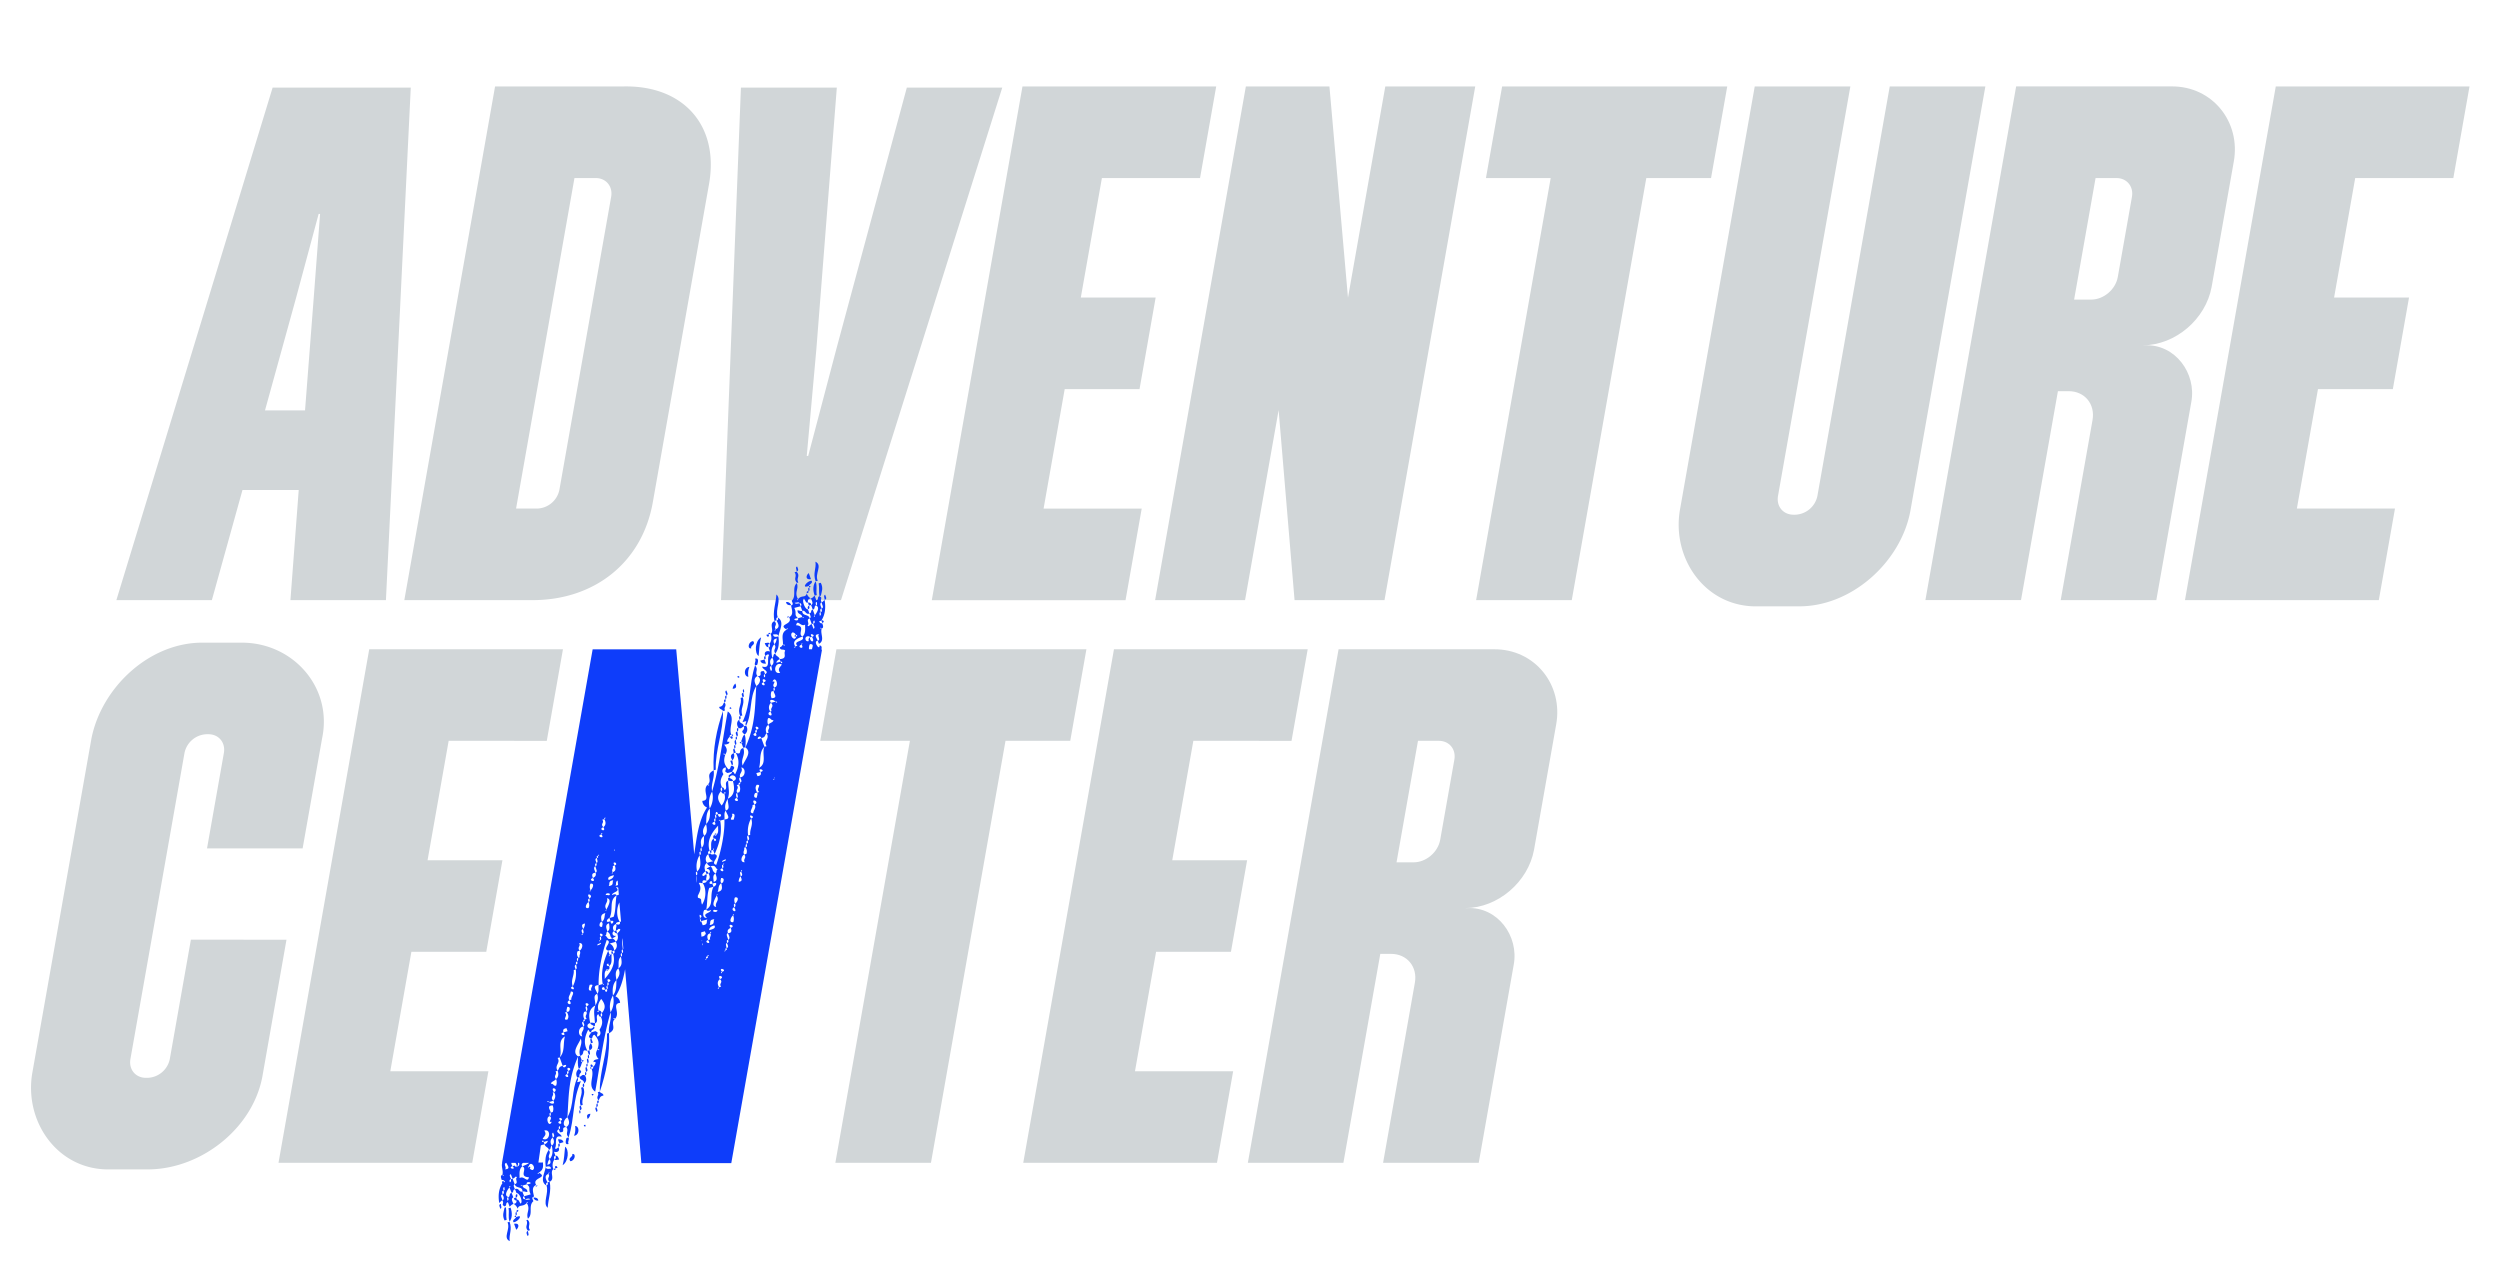 <svg id="Capa_1" data-name="Capa 1" xmlns="http://www.w3.org/2000/svg" viewBox="0 0 1484 750"><defs><style>.cls-1{fill:#d1d6d8;}.cls-2{fill:#0e3dfa;}</style></defs><path class="cls-1" d="M161.83,52h82q-7.37,152.12-14.74,304.24H172.4l4.92-65.36H143.93c-6.21,22.32-12,43-18.17,65.36H69.08Q115.46,204.13,161.83,52Zm13.75,125.42c-6.28,22.75-12,43.45-18.28,66.19h23.77c1.75-22.74,3.35-43.44,5.11-66.19q1.9-25.2,3.82-50.42h-.85Q182.37,152.22,175.58,177.42Z"/><path class="cls-1" d="M369.59,51.33c35.85-1,57.67,23.06,51.22,58.33q-16.63,94.13-33.26,188.26c-6.34,36.41-35.23,58.5-71.82,58.32H240q26.94-152.46,53.87-304.91ZM318.94,301.88a13.88,13.88,0,0,0,13.12-11.14l30.72-173.9c1.09-6.16-3-11.15-9.18-11.15H341q-17.33,98.1-34.66,196.19Z"/><path class="cls-1" d="M499.22,356.24H428Q433.92,204.13,439.81,52h56.93q-6.06,77.55-12.13,155.09-2.87,31.77-5.72,63.56h.85l16.74-63.56Q517.39,129.54,538.29,52h56.65Q547.07,204.12,499.22,356.24Z"/><path class="cls-1" d="M654.09,105.69l-12.52,70.92H686L676.42,231H632q-6.26,35.46-12.53,70.91h58.25l-9.6,54.36h-115Q580,203.78,606.94,51.33h115l-9.6,54.36Z"/><path class="cls-1" d="M875.7,51.33,821.84,356.24H768.45q-4.73-56.39-9.46-112.79-10,56.4-19.93,112.79H685.68q26.93-152.46,53.86-304.91h49.61c.5,5.71.75,8.57,1.26,14.28l9.75,111.11Q811.24,114,822.31,51.33Z"/><path class="cls-1" d="M1015.68,105.69H977.25Q955.13,231,933,356.24H876.23Q898.36,231,920.49,105.69H882.06l9.6-54.36h133.63Q1020.49,78.51,1015.68,105.69Z"/><path class="cls-1" d="M1178.51,51.33,1134.05,303c-5.5,30.62-35.24,57.53-67,56.91h-23c-31.15,1.1-51.68-27.71-46.9-56.91l44.46-251.66h56.76q-21.46,121.52-42.94,243c-1.09,6.18,3,11.19,9.22,11.19h1a13.94,13.94,0,0,0,13.17-11.19l42.93-243Z"/><path class="cls-1" d="M1300.76,238.64q-10.38,58.8-20.77,117.6h-56.76q9.45-53.44,18.89-106.9c1.67-9.47-4.65-17.14-14.13-17.14h-6.41q-10.95,62-21.91,124h-56.75q26.92-152.46,53.86-304.91h92.3c24.26-.15,41.19,21.14,36.87,44.75l-13.14,74.33c-3.51,19-21.3,34.44-40.73,34.61h1C1291.18,204.08,1303.92,221.63,1300.76,238.64Zm-44.44-132.95h-12.39q-6.37,36.08-12.74,72.15h10.13c7.41,0,14.49-6,15.8-13.42l8.4-47.57C1266.61,110.69,1262.49,105.69,1256.32,105.69Z"/><path class="cls-1" d="M1398.05,105.69l-12.53,70.92H1430q-4.8,27.18-9.61,54.36h-44.44q-6.27,35.46-12.53,70.91h58.24l-9.6,54.36H1297L1350.9,51.33h115l-9.6,54.36Z"/><path class="cls-1" d="M170.06,557.81q-7,39.72-14,79.44c-4.92,31.62-35.69,56.2-67,56.89H66c-31.14,1.1-51.66-27.69-46.89-56.89L54.28,438.39c6.06-30.52,34.83-57.57,67-56.9h23c29.94.39,53.31,26.72,46.9,56.9L179.64,503.6H122.89q5-28.29,10-56.59c1.09-6.18-3-11.18-9.21-11.18h-1A13.92,13.92,0,0,0,109.51,447q-16,90.81-32.09,181.62c-1.09,6.17,3,11.18,9.22,11.18h1a13.93,13.93,0,0,0,13.16-11.18l12.51-70.82Z"/><path class="cls-1" d="M266.33,439.75q-6.27,35.44-12.53,70.9h44.45L288.65,565H244.2q-6.25,35.44-12.52,70.9h58.24l-9.6,54.33h-115l53.85-304.81h115l-9.6,54.34Z"/><path class="cls-1" d="M635.3,439.75H596.87L552.62,690.22H495.87l44.25-250.47H486.91l9.6-54.34H644.9Z"/><path class="cls-1" d="M708.37,439.75l-12.52,70.9h44.44L730.69,565H686.25q-6.27,35.44-12.53,70.9H732l-9.6,54.33h-115l53.85-304.81h115l-9.6,54.34Z"/><path class="cls-1" d="M898.55,572.66q-10.38,58.79-20.77,117.56H821l18.87-106.86c1.68-9.47-4.65-17.14-14.12-17.14h-6.41l-21.9,124H740.73l53.85-304.81h92.28c24.26-.15,41.19,21.12,36.87,44.73q-6.57,37.16-13.13,74.31c-3.51,19-21.3,34.43-40.73,34.6h1C889,538.12,901.7,555.65,898.55,572.66ZM854.11,439.75H841.72q-6.36,36.06-12.74,72.13h10.13c7.42,0,14.49-6,15.8-13.42l8.4-47.55C864.4,444.74,860.28,439.75,854.11,439.75Z"/><path class="cls-2" d="M434.74,451.31l-1.25.33,1,2.74C435.63,453.74,434.66,452.33,434.74,451.31Z"/><path class="cls-2" d="M435.51,447.1c-2,.85-2,2.18-.77,4.21A3.65,3.65,0,0,0,435.51,447.1Z"/><path class="cls-2" d="M449.58,401.29c-1.83-2.52,1-3.59-1.38-6.31-3.87,12-2.11,21.93-7.46,33.7,4.49-1.52.63.5,2.14,2.11,3.75-7.34,1.79-16.51,6.07-23.65C447.65,404.81,447.29,402.57,449.58,401.29Z"/><path class="cls-2" d="M432.23,463.32c.95.09,1.59.59,2.85.26,0-1.33-1.81-1.2-2.14-2.11C431.68,461.8,432.43,462.61,432.23,463.32Z"/><path class="cls-2" d="M436.47,442.17c-1.26.33-.4,1.44-.59,2.16C437.13,444,436.27,442.89,436.47,442.17Z"/><path class="cls-2" d="M437.69,434.16c-1.68.44-.71,1.86-.26,3.08C438.57,436.6,437.6,435.19,437.69,434.16Z"/><path class="cls-2" d="M438.28,432c-1.26.33-.82,1.55-.59,2.16C438.52,433.94,438.08,432.72,438.28,432Z"/><path class="cls-2" d="M437.43,437.24c-1.26.33-.51,1.13-.7,1.85C438,438.76,437.23,438,437.43,437.24Z"/><path class="cls-2" d="M436.73,439.09c-1.15.64-.59,2.16-.26,3.08C437.72,441.84,436.75,440.42,436.73,439.09Z"/><path class="cls-2" d="M440.23,441.17l-.33-.91C438.34,441,439.39,441.39,440.23,441.17Z"/><path class="cls-2" d="M435.88,444.33c-1.26.33-.29,1.74-.37,2.77l1.25-.34Z"/><path class="cls-2" d="M441.62,431.12c-.36-2.24-2.75-1.28-2.8-3.94-1.45,1.05-1.74,2.8-.54,4.82C440,432.89,440.06,431.87,441.62,431.12Z"/><path class="cls-2" d="M442,436a3.68,3.68,0,0,0,.85-5.23l-1.26.33C442.31,434.28,438.72,433.22,442,436Z"/><path class="cls-2" d="M442,436c-1.45,1.05-1.32,2.69-2.13,4.24.42-.11,1.47.28.33.91l1,2.75,1.25-.33C442.54,441.23,443,438.77,442,436Z"/><path class="cls-2" d="M424.21,495.51l1.26-.34C424.72,494.37,424,494.89,424.21,495.51Z"/><path class="cls-2" d="M422.07,504.75l-.83.23.55,1.52C422.63,506.28,422.29,505.36,422.07,504.75Z"/><path class="cls-2" d="M418.73,517l.66,1.82,1.26-.33A2.12,2.12,0,0,0,418.73,517Z"/><path class="cls-2" d="M466.63,357.38c.14,1.63,1.61,1.91,3,1.89A2.7,2.7,0,0,0,466.63,357.38Z"/><path class="cls-2" d="M441.25,411.17c-1.67.45-.7,1.86-.37,2.77C442.14,413.61,441.17,412.2,441.25,411.17Z"/><path class="cls-2" d="M473.17,336.28c-1.25.33-.28,1.74-.25,3.07C474.48,338.61,473.51,337.19,473.17,336.28Z"/><path class="cls-2" d="M481.73,344.71c-2.73.05-6.42,5-1.62,3.1C480.61,346.68,482.71,346.13,481.73,344.71Z"/><path class="cls-2" d="M456.16,376.51l1.26-.33C456.56,375.07,455.94,375.9,456.16,376.51Z"/><path class="cls-2" d="M480.11,347.81l.33.92C481.7,348.4,481,347.59,480.11,347.81Z"/><path class="cls-2" d="M472.92,339.35l-1.26.34c1.83,2.52-1,3.59,1.38,6.31l.84-.22C472.46,343.15,475.28,342.07,472.92,339.35Z"/><path class="cls-2" d="M439.41,425c-1.26.33-.4,1.44-.59,2.16C440.07,426.85,439.63,425.63,439.41,425Z"/><path class="cls-2" d="M440.88,413.94l-1.25.33c1,4.08-2.3,6.29-.22,10.75l1.25-.33C439.11,420.42,442.43,418.21,440.88,413.94Z"/><path class="cls-2" d="M456.16,376.51l-1.25.33C455.68,379,457,377.62,456.16,376.51Z"/><path class="cls-2" d="M448.13,391c1,1.41-.59,2.16.07,4l1.26-.33C449.66,393.93,451.06,390.22,448.13,391Z"/><path class="cls-2" d="M453.81,391.49c1.26-.33.4-1.44.59-2.16C453.15,389.66,453.59,390.88,453.81,391.49Z"/><path class="cls-2" d="M467.22,366.58l1.25-.33C467.72,365.44,467.11,366.27,467.22,366.58Z"/><path class="cls-2" d="M487.75,357.49c0,1.33,1.63,3.24,0,3.68-.09,1,.66,1.83-.59,2.16-.2.72.66,1.83-.59,2.16.2-.72-.66-1.83.59-2.16-.22-.61-.66-1.83.59-2.16-.44-1.22-1.52-2.93,0-3.68-1.31-2.33,1-2.27-1.33-3.66-1.56.75-.17,2.05-1.85,2.49l-1-2.74c-.73.52-.92,1.24-2.18,1.57.55,1.53,1.64,3.25.08,4l1,2.75c1.67-.44.59-2.16,1.85-2.49.19-.72-.67-1.83.59-2.16-.2.72.66,1.83-.59,2.16,2.64,1,.6,4.18-.63,5.84.44,1.22-1.45,1.05,0,0l-1.22-3.35c-1.67.44-.28,1.74-2,2.18.45,1.22,1.31,2.33.16,3l1.22,3.35.84-.22c.2-.72-.14-1.63.7-1.86.22.62.55,1.53-.7,1.86.44,1.22,1.41,2.63.16,3l-1-2.74c-1.67.44-1.54,2.08-2.51.66,1.56-.74-1.21-3.35,1.29-4-.57-2.86-4.53-1.14-4.39-4.52-1.25.33-2-.48-2.84-.26.05,2.66,2.45,1.7,2.81,3.94,1.25-.33,1.28,1,0,0l-2.51.66c1,2.75-5.35.41,0,0-2.67-2.3-.47-2.55-2.21-6.09l3.76-1-.67-1.83c-.83.22-2.5.67-2.84-.25,1,.08,2.51-.66,2.84.25a1,1,0,0,1,.67,1.83l1,2.75c2.1-.55,1.84,2.52,4.23,1.55l-.88-2.44c-1.78.14-3.89-5.65-2.32-6.4.86,1.11,1,2.75,2.25,2.42.08-1-.36-2.25,1.84-2.5a4.71,4.71,0,0,1-2.47-3c-.79,2.88-2.93.77-5.19,3.38.33.91-1.56.74,0,0-2.39-4.05.63-5.85-.7-9.51-3.1,2.82,0,7.68-3.06,10.5.44,1.22,1.3,2.33-.37,2.77.57,2.85,1.57,5.6-1.14,7,2.61,4.65-7.28,3.92-1.43,7.39-.45-1.22,1.45-1.05,0,0-3.85,2-2,5.87-2.26,8.95,1.68-.45,1.39,1.3,0,0-.72.52-.5,1.13-1.76,1.46-.06,2.36,2.54.67,3.09,2.19-1.23,1.67,1.66,4.58-3.27,4.88l.55,1.52c.84-.22,1.59.58.34.92l-.34-.92-2.51.66c.09-1,.82-1.55,2-2.18-.66-1.83-2.45-1.7-2.58-3.33-1.68.44-.7,1.85-1.85,2.49,1.19,2,.91,3.77-.54,4.82,0,1.33.89,2.44-.26,3.07-.44-1.22-1.3-2.33.26-3.07-1.19-2-.91-3.77.54-4.82-.69-3.16-.74-5.82,1.22-8-.55-1.53-1.11-3,1.51-3.41-.39,1.44-.48,2.47-1.51,3.41,1.83,2.52-1.2,3,.63,5.51,2.15-2.91,2.3-6.29,1.81-10.16-1.68.44-3,.46-3.18-1.17,1.37,0,3-.47,3.18,1.17.76-4.21,3.72-8.67-.42-11.25.22.61.55,1.52-.7,1.85,1.3,2.33,2,4.16-.43,5.13.33.91-1.87,1.16,0,0-1.61-1.92,1.42-2.38-.83-4.8-3.54,1.61.21,5.63-2.27,7.62a6,6,0,0,1-.63,5.84c.22.61.66,1.83-.59,2.16l.88,2.44c-2.11-.78-4,.38-2.68,2.71.62-.83,1.76-1.46,2.09-.55-1.53,2.08,1.21,8.37-4,6.73-.28,1.74,4.67,2.77,1.66,4.57-.2.72.55,1.53-.7,1.86.2-.72-.55-1.53.7-1.86l-.66-1.83c-4.21-.22.16,3-3.94,3,2.64,1,1.66,4.58-.63,5.85-.83,11.58-.31,23.13-6.47,36.45,4.26,2.88-.49,7.48-1.59,10.77-1.43-4,1.89-6.17.34-10.44-3.35.88-.24,4.4-4.47,2.84,2.61,4.66,1.74,8.57-.39,12.8-.64-.5-.67-1.83-1.92-1.5.55,1.53-3.12,1.5-1.51,3.41,1.93-3.52,6.32,1,2.14,2.11,1.13,4.38,1.2,8.37-3.07,10.49,0,3.69,1.69,5.91-1.13,7,.25,1.94,3.67,5.05-.85,5.24.35,7.26-1.86,18.86-4.86,27-4.12-1.25,3.16-5.18-1-6.43-.83.22-2.09.55-2.42-.36l-1.25.33c.35,2.24,1.32,3.66,2.91,4.24l-3.76,1a3.13,3.13,0,0,0,2.14,2.1c3.23-1.18,2.75,1.28,4.34,1.86-1.26.33-.29,1.75-1.43,2.39.78,2.13,1.55,4.26-1,4.92-.13-1.63-.91-3.76,1-4.92-2.67-2.31-.88-2.44-2.91-4.25-.73.53-2.4,1-2.18,1.58a1.47,1.47,0,0,1,1,2.74q1.78,3-1.19,4.32c.23.61-.5,1.14-2.28,1.27,1.83,2.53,2.57,8.35-.4,12.8-1.15-3.19.49-3.19-2.43-4.09l-.1-1.09c1-2.22,2.61-4.39.61-7.67,1.26-.33,1.48.28,2.32.05-.56-1.52.59-2.16,2.28-1.27-.66-1.83.48-2.46-.07-4-1.25.34-1.23,1.67-2.51.67.09-1,1.23-1.67,1.85-2.49-.78-2.14-.5-3.88,1-4.93a3.68,3.68,0,0,1,.85-5.24c-.23-.61-.56-1.52.7-1.85-1.8-6.21,1.17-10.67,5.08-15-.18,2.05.49,3.88-.85,5.23.11.31-.92,1.25-1.26.34-.83.22-1,.94-.59,2.16,1.26-.34,2.23,1.08.56,1.52l-.56-1.52c-2.17,1.57-1.18,4.32-1.55,7.08l1.26-.33c-.44-1.21,1.45-1.05,0,0l.88,2.44c2.83-6.09,4.6-12.57,3.31-19.91-1.25.33-.86-1.11,0,0l2.51-.66c.29-1.75-.49-3.88.85-5.24-1-2.74,0-5,1.13-7,1.29-4,.43-5.12.22-10.75-2.81,1.08.19,4.3-2.1,5.57-.22-.61-.66-1.83-1.5-1.61-.2.72.66,1.83-.59,2.16.22.61.66,1.83,1.92,1.5-.22-.61.39-1.44.84-.22l-.84.22c1,2.74,0,5-1.55,7.09-2.58-3.33-2.94-5.57-.37-8.59-.22-.61-.66-1.83.59-2.16-1.63-3.24-.63-5.51.8-7.89-1.08-1.72-.8-3.46,1.29-4,.78,2.14-1.53,2.08,1.22,3.36l2.51-.67c.81-1.55,2.68-2.71,0-3.68-1.26.33-.29,1.75-2,2.19-3-3.22-2.94-5.58-1.84-8.87-1.68.44-1.39-1.3,0,0,1.42-2.38.87-3.9-.74-5.82,1.78-.13,3.46-.58,3-1.8-2.4,1-.46-2.54.37-2.76-.22-.61,0-1.33.92-1.25C432.17,431.61,437,426,432,422.3c-3,15.81-4.76,32.32-9.31,47.55a13,13,0,0,1-1.39,10.06c.38,3.57.23,6.95-2.14,9.25.47,2.54,1,5.4-1.13,7-.48,2.47.51,5.21-1.55,7.09-.2.72.66,1.83-.59,2.16-.2.72.66,1.83-.59,2.16.38,3.58,1.29,7.35-1.51,9.75-.08,1,.67,1.83-.58,2.16a12.44,12.44,0,0,1,.37,4.61l-.4-4.58,0,0a.3.3,0,0,1,0-.1l-.13-1.47a1,1,0,0,1,.75-.59,13,13,0,0,1,1.51-9.75c.08-1-.67-1.82.59-2.16.19-.71-.67-1.83.59-2.16-.58-2.85-1.05-5.4,1.55-7.09-1.53-2.93-.41-4.9,1.13-7,.15-3.38-.12-6.65,2.14-9.25a13,13,0,0,1,1.39-10.06c-.82-4.79,1.64-8.11.92-12.6-5.41,2.76-.21,5.73-3.72,8.66,1.56-.74,1.28,1,0,0-3.3,3.55,2.37,9.07-3,9.47a4.5,4.5,0,0,0,2.8,3.94c-5.19,7.71-6.17,18.33-7.62,27.73l-8.19-93.19L401.72,389l-.32-3.57H363.33v0l-11.53,0L318.13,576l-.65,3.68-.06.3-2.33,13.2-.62,3.49-1.23,7-.15.83-3.24,18.39-1.68,9.49-4,22.5L298,690.22h.15c-.85,2.14.88,5,0,7.22a.43.43,0,0,1,0,0,1.71,1.71,0,0,1,.3,0c.78-.08.9.54.32.38a1.89,1.89,0,0,1-.62-.33l-.14,0c-1.12.43-.58,1.85-.14,3a1.38,1.38,0,0,1,1.45.41,2.29,2.29,0,0,1,.43.72l-.61.17-.3-.84c-1,.31-1,1-.58,1.32-2.29,3.56-2.63,7.51-1.92,11.8.76-.53,1-1.25,1.84-1.49a.49.49,0,0,0,0-.12c-.11-1.25-1.5-2.9-.13-3.44l.19-.07v-.1c0-.89-.54-1.59.37-2l.25-.08a.7.7,0,0,0,0-.14c.07-.62-.47-1.44.23-1.86a1.5,1.5,0,0,1,.36-.15c-.2.72.69,1.79-.62,2.15a3.44,3.44,0,0,1,.25.9,1.22,1.22,0,0,1,0,.57,1.08,1.08,0,0,1-.83.67c.1.26.23.55.36.84a2.62,2.62,0,0,1,.3,2.17,1.48,1.48,0,0,1-.71.62c1.36,2.27-1.06,2.27,1.38,3.58,1.63-.78.18-2,1.93-2.5l1,2.68c.76-.54,1-1.25,2.28-1.61l-.08-.2c-.59-1.43-1.55-3,0-3.73l-.8-2.08-.23-.6a1.53,1.53,0,0,0-.64.31c-.8.67-.19,1.89-1.29,2.19a.13.13,0,0,0,0,.06,2.43,2.43,0,0,0,.08.91,1.37,1.37,0,0,1,0,.67.93.93,0,0,1-.68.5,1,1,0,0,0,0-.34c0-.5-.29-1.07,0-1.46a1,1,0,0,1,.52-.32l.07,0-.13-.06-.17-.07c-2-.92-.66-3.41.54-5.08.15-.2.29-.4.43-.57-.46-1.19,1.51-1.07,0,0l.34.9.79,2,.13.34A3.32,3.32,0,0,0,304,708c.87-.41.51-1.11.91-1.62a1.39,1.39,0,0,1,.78-.46,1.67,1.67,0,0,0-.08-.2,5.7,5.7,0,0,1-.67-1.86,1,1,0,0,1,.6-.86l-.18-.44-.87-2.28-.22-.55-.51.14-.22.06-.14,0a3.62,3.62,0,0,0-.09.87,1.27,1.27,0,0,1-.21.71.79.79,0,0,1-.44.27,4.35,4.35,0,0,1-.15-.47,1,1,0,0,1,.1-.9,1.43,1.43,0,0,1,.79-.48,1.54,1.54,0,0,0-.08-.19c-.36-.86-.92-1.78-.65-2.32a.83.83,0,0,1,.57-.4l.25.63.66,1.71.12.34.32-.11a3.2,3.2,0,0,0,1.11-.79c.41-.4.61-.61,1.19.18l0,0c-1.47.77,1.07,3.08-1.08,3.88a1.23,1.23,0,0,1-.23.08,2.09,2.09,0,0,0,.23.61,1.88,1.88,0,0,0,.48.59c1.24,1,3.51.58,3.82,2.51a3.18,3.18,0,0,1,0,.64l.1,0a3,3,0,0,1,1.18,0,7,7,0,0,0,1.3.26l.26,0,.12,0a2.07,2.07,0,0,0-.57-1.55c-.69-.66-1.8-.72-2.22-1.8a2.78,2.78,0,0,1-.13-.46c-.53.14-.85,0-1-.13s.05-.33.48-.15a2.86,2.86,0,0,1,.47.28l1.36-.37,1.1-.3.16-.05a1.29,1.29,0,0,1-.08-.31s0-.06,0-.08a.72.72,0,0,1,.26-.7c.76-.59,2.85.1,1.83.66a5.71,5.71,0,0,1-2,.43c.18.14.33.27.47.4,2,1.86.13,2.32,1.83,5.56l-.39.11-3.54,1,.16.43.4,1,.13.32c.22-.06.49-.14.79-.2.87-.19,1.91-.29,2.17.38a3.5,3.5,0,0,0-.63,0,4.81,4.81,0,0,1-1.95.13l-.16-.07a.57.57,0,0,1-.22-.28l-.16,0a1.08,1.08,0,0,1-.86-.18.92.92,0,0,1-.23-.29,1,1,0,0,1,.46-1.28l.1-.07-.16-.4-.7-1.82-.06-.17-.11-.27v0h0a1.59,1.59,0,0,1-1.08-.06,1.43,1.43,0,0,1-.27-.15c-.8-.56-1.18-1.76-2.67-1.35l-.15,0-.21.07.21.54.71,1.84.2,0c.84.1,1.71,1.28,2.25,2.6v0q.14.33.24.66c.41,1.32.43,2.61-.29,3a4.7,4.7,0,0,1-.53-.81l-.23-.43h0c-.36-.67-.69-1.21-1.4-1.11l-.47-1.29-1.21.36a1.15,1.15,0,0,0,.45,1.15,1.94,1.94,0,0,0,1,.28c0,.84,0,1.69-1.62,2l-.29,0a2.39,2.39,0,0,1,.37.15,3.78,3.78,0,0,1,.43.26,5.45,5.45,0,0,1,1.77,2.51c.83-2.86,3-.85,5.41-3.44v0h0c-.31-.83,1.35-.78.3-.15l-.3.15c.07.11.12.22.19.33,2.1,3.7-.82,5.55.52,9,3.24-2.85,0-7.56,3.22-10.42-.46-1.19-1.35-2.26.39-2.74-.59-2.8-1.62-5.48,1.2-6.91-2.7-4.53,7.61-4,1.52-7.33.27.69-.27.94-.49.83s-.12-.15,0-.29a1.5,1.5,0,0,1,.53-.54c3-1.55,2.69-4,2.46-6.46l-.08.5h-2.55l.07-.5.43-3,.31-2.11a.48.48,0,0,1-.09-.11h0a.48.48,0,0,0,.09.11L321,680a4.65,4.65,0,0,1,2.26-.64l-.53-1.49c-.81.24-1.54-.53-.32-.89l.32.89,2.44-.71c-.09,1-.8,1.55-1.91,2.2.64,1.79,2.37,1.61,2.5,3.22,1.63-.48.69-1.85,1.8-2.5-1.16-2-.88-3.7.53-4.77,0-1.31-.85-2.38.26-3,.43,1.2,1.26,2.27-.26,3,1.16,2,.88,3.7-.53,4.77.66,3.1.7,5.72-1.2,7.92.53,1.49,1.06,3-1.48,3.4.39-1.43.47-2.45,1.48-3.4-1.78-2.44,1.17-3-.6-5.42-2.1,2.92-2.25,6.25-1.78,10.07,1.63-.48,2.95-.54,3.08,1.07-1.33.06-2.95.54-3.08-1.07-.75,4.17-3.64,8.63.38,11.08-.21-.6-.53-1.49.68-1.85-1.26-2.26-1.9-4.05.44-5.06-.33-.9,1.81-1.19,0,0,1.55,1.84-1.4,2.38.78,4.7,3.45-1.66-.19-5.54,2.23-7.56a6.07,6.07,0,0,1,.62-5.78c-.21-.6-.64-1.79.58-2.15l-.85-2.38c2.05.72,3.87-.47,2.61-2.74-.6.84-1.71,1.49-2,.6,1.49-2.09-1.15-8.22,3.87-6.73.28-1.73-4.53-2.63-1.6-4.47.19-.72-.54-1.49.68-1.85-.19.72.54,1.49-.68,1.85l.64,1.79c4.08.12-.15-2.92,3.83-3.1-2.57-.9-1.6-4.47.62-5.78.84-11.44.35-22.82,6.37-36.1-4.13-2.74.49-7.39,1.57-10.66,1.38,3.87-1.85,6.13-.35,10.3,3.25-1,.23-4.35,4.34-2.91-2.52-4.53-1.66-8.41.41-12.63.62.47.64,1.78,1.86,1.43-.53-1.49,3-1.55,1.48-3.4-1.89,3.52-6.14-.83-2.08-2-1.08-4.28-1.14-8.22,3-10.42,0-3.63-1.62-5.78,1.12-6.91-.24-1.91-3.55-4.89.84-5.18-.32-7.15,1.84-18.65,4.78-26.75,4,1.13-3.08,5.18.91,6.31.81-.23,2-.59,2.35.3l1.22-.35q-.51-3.31-2.82-4.12l3.66-1.07a3,3,0,0,0-2.07-2c-3.15,1.25-2.67-1.19-4.21-1.73,1.21-.36.28-1.73,1.39-2.38-.75-2.09-1.5-4.17.94-4.89.13,1.61.87,3.7-.94,4.89,2.58,2.2.85,2.38,2.82,4.11.7-.54,2.33-1,2.11-1.61a1.43,1.43,0,0,1-1-2.68q-1.73-3,1.16-4.29c-.21-.6.49-1.13,2.22-1.31-1.62-2.24-2.34-7.22-.23-11.48l1,11.47a1.33,1.33,0,0,0-.74,0c.54,1.49-.57,2.14-2.22,1.31.64,1.79-.47,2.44.06,3.93,1.22-.36,1.2-1.67,2.44-.71-.09,1-1.2,1.66-1.8,2.5.75,2.08.47,3.81-.94,4.88a3.72,3.72,0,0,1-.84,5.19c.22.59.54,1.49-.68,1.84,1.73,6.08-1.16,10.55-5,15,.17-2-.47-3.81.84-5.18-.11-.3.89-1.25,1.21-.36.82-.23,1-.95.58-2.14-1.22.36-2.16-1-.53-1.49l.53,1.49c2.12-1.61,1.16-4.29,1.52-7l-1.21.36c.42,1.19-1.41,1.07,0,0l-.86-2.39c-2.76,6.08-4.49,12.51-3.26,19.72,1.22-.35.84,1.07,0,0l-2.43.72c-.28,1.72.46,3.81-.84,5.18,1,2.68,0,4.94-1.12,6.91-1.26,4-.43,5.06-.24,10.6,2.74-1.13-.17-4.23,2.06-5.54.21.6.64,1.79,1.45,1.55.19-.71-.64-1.78.58-2.14-.21-.6-.64-1.79-1.86-1.43.21.59-.39,1.43-.81.24l.81-.24c-1-2.68,0-4.95,1.52-7,2.5,3.22,2.84,5.42.34,8.46.21.59.64,1.79-.58,2.14,1.58,3.16.59,5.42-.8,7.81,1.05,1.66.77,3.39-1.26,4-.75-2.09,1.5-2.09-1.17-3.28l-2.44.72c-.79,1.54-2.61,2.74,0,3.63,1.21-.36.27-1.73,1.9-2.21,2.9,3.1,2.84,5.43,1.77,8.7,1.62-.47,1.34,1.25,0,0-1.39,2.39-.86,3.87.7,5.72-1.73.18-3.36.66-2.93,1.85,2.33-1,.45,2.5-.36,2.74.21.59,0,1.31-.9,1.25,2,4.35-2.7,10,2.15,13.52,2.92-15.67,4.7-32,9.15-47.12a13.13,13.13,0,0,1,1.38-9.95c-.36-3.51-.21-6.85,2.1-9.17-.45-2.5-1-5.3,1.11-6.91.47-2.44-.49-5.12,1.52-7,.2-.71-.64-1.79.58-2.14.19-.72-.64-1.79.58-2.15-.23-2.27-.67-4.61-.23-6.64l.52,6.11c-.1.18-.19.36-.29.53-.09,1,.64,1.79-.58,2.15-.19.71.64,1.78-.58,2.14.56,2.8,1,5.3-1.52,7,1.48,2.86.38,4.82-1.11,6.91-.16,3.34.1,6.55-2.1,9.17a13.13,13.13,0,0,1-1.38,9.95c.79,4.71-1.61,8-.92,12.45,5.26-2.86.21-5.66,3.63-8.64-1.51.78-1.23-1,0,0,3.21-3.57-2.28-8.87,2.92-9.41a4.29,4.29,0,0,0-2.72-3.81c3.06-4.66,4.62-10.32,5.69-16.13l.2,2.33,9.46,112.75h53.38l53.85-304.81h-.4c.38-1.26.3-2.4-1.11-2.52.38,3.57-4.14-2.58-1-2.74-.55-1.53-2.8-3.94.88-3.91-1.56.75,1.21,3.35-.88,3.91l.67,1.83c3.85-2,.51-6.15,1.72-9.14-1.25.33-1.28-1,0,0,1.25-.34.7-1.86.26-3.08-.84.22-1.48-.28-1.81-1.19l1.25-.33c2.35-3.63,2.7-7.73,2-12.22C488.78,356.55,488.58,357.27,487.75,357.49ZM424.18,487.83c-.22-.61-.67-1.83.59-2.16-.22-.61-.67-1.83.17-2.05-.55-1.52.9-2.57,1.25-.33,3.88-.69.5,3.88,0,0l-1.25.33c.22.61.66,1.83-.17,2.05-.2.72.24,1.94-.59,2.16C426.34,491.27,420.41,488.82,424.18,487.83ZM301,693.92a4.81,4.81,0,0,1-1.32.18l0,0c1.42-.74-.89-2.9.5-3.69a2,2,0,0,1,.38-.16h0a7.29,7.29,0,0,0,.34.69C301.54,692.09,302.49,693.45,301,693.92Zm13.72-4.16Zm-8.66,2.7h-.13l-.14,0,0-.06-.2-.54-.86.24-.23.06-.22.06a5.85,5.85,0,0,1,.39.51c.67,1-.09,1.16-.75.94l-.11,0c-.59-.24-1-.75-.17-1.18a3.54,3.54,0,0,1,.64-.23,1.13,1.13,0,0,1-.13-.2,3,3,0,0,1-.61-1.77h2.43a2.62,2.62,0,0,1,.68,1.26c0,.16.07.34.1.52s0,.19.05.3a1.73,1.73,0,0,0,.6-2.08h.7l.12.26C308.48,691.42,307.92,692.69,306,692.46Zm7.75,7c-.46,1.16-1.1.87-1.91.39s-1.81-1.19-2.94-.79a1.78,1.78,0,0,0-.29.12l-.24.13c0-.12,0-.24,0-.36,0-2-.32-4.28,1-6a5.07,5.07,0,0,1,.5-.55l.09-.08a1.94,1.94,0,0,1-.2-.33l-.06-.15c-.26-.7.11-1.17.74-1.55h3.57a6.07,6.07,0,0,1-.93.64c-.17.1-.34.2-.52.29a26,26,0,0,1-2.6,1.1,2.38,2.38,0,0,1,.53.3,1.59,1.59,0,0,1,.63,1.41c0,1.07-.55,2.34-.3,3.31.21.8,1,1.4,3.09,1.47Q313.86,699.15,313.76,699.43Zm2.73-5.12a2.11,2.11,0,0,1-.29.2,2.17,2.17,0,0,1-1.43-.58,2.65,2.65,0,0,1-.42-.56c1-.65.1-.93-.64-.71l.16.44a.85.85,0,0,1-.49-.21c-.14-.16-.08-.4.47-.7a2.72,2.72,0,0,1,.36-.8C315.47,689.56,318.07,692.94,316.49,694.31Zm50.12-171.6.22,2.63-1.58.46C366.07,525,365.12,523.46,366.61,522.71ZM365,504.18l.06.7C364.78,505,364.28,504.8,365,504.18ZM363.7,517.7c-.94-1.37.57-2.14,0-3.63l1.22-.36c-1.61-2.07.15-2,.77-1.34l.07.79a1.83,1.83,0,0,1-.84.55c.64,1.79.77,3.4-1.26,4C364.12,518.89,362.28,518.77,363.7,517.7Zm.64,1.79c0,1.31-1,2.26-3,2.86C360.27,520.68,362.31,520.08,364.34,519.49Zm-.26,3c-.9,1.25.66,3.09-2.8,3.45C362.28,525,360.62,522.88,364.08,522.53Zm-2,8.16c-.38,1.43-1.21.35-2.43.71C359.2,530.21,361.34,529.91,362.06,530.69ZM358.17,491c-2.07-2,.88-2.56-.68-4.41l1.22-.35c-.42-1.19,1.82-1.19,0,0,1.16,2,.88,3.69-.54,4.76C360.27,494.35,354.63,492.38,358.17,491ZM357,495.3c-.43-1.19,1.41-1.07,0,0C359.52,498.52,353.36,496.37,357,495.3Zm-7.63,40.09c-.22-.59-.64-1.78.57-2.14-2.81-4.11,2.93-1.85,0,0-.19.71.64,1.79-.57,2.14.53,1.49.55,2.8-.05,3.64C346.39,539.56,348.27,536.05,349.39,535.39Zm-3.22,16.09c-.53-1.49-1.47-2.86,1.07-3.28a5.52,5.52,0,0,1-1.07,3.28c-.09,1,.85,2.38-.36,2.74.42,1.19-1.41,1.07,0,0C345.49,553.32,344.55,552,346.17,551.48ZM336.7,597.7c2.13-.3,1.56,1.85,1,2.68l-1.22.36c1.15,2,1.17,3.28.27,4.53-3.46.35.88-2.56-1.49-4.17l1.22-.36C336,599.55,336.61,598.71,336.7,597.7Zm-2.21,15.13c-.43-1.19-.34-2.2,1.79-2.5l.64,1.79-2.43.71C336.88,615.75,330.83,613.9,334.49,612.83ZM322.12,676c.79-1.55,2.71-2.45.94-4.89C327.53,669.84,326.43,678.06,322.12,676Zm6-15.91-1.22.36c-.19.71.53,1.49-.58,2.14,2.27,1.31-1.77,3.82,1.18,3.28-1.67,4.11-4.13-2.74-1.18-3.28.09-1-.64-1.78.58-2.14-.13-1.61-2.82-4.11,1.16-4.29A5.24,5.24,0,0,1,328.09,660.13Zm.3-6.67c1.78,2.44-2,1.91-2.43.71-1.63.48-1.35-1.25,0,0l2.43-.71c-2.18-2.32.77-2.86-.38-4.83l.81-.23c-2.82-4.11,3.34-2,0,0A3.89,3.89,0,0,1,328.39,653.46Zm4.27,11.91c2.1,3.34-3.65,1.08,0,0C330.16,662.16,335.81,664.12,332.66,665.37ZM334,632.73c-2.54.42-2,1.91-3,2.86.75,2.08.47,3.81-.94,4.88a5.27,5.27,0,0,1,.06,3.94c-1.63.47-1.35-1.26-3.08-1.08,0-1.31,2.52-1.73,3-2.86-1.67-2.14.87-2.56-.28-4.52l1.22-.36c-2.09-3.34,2-4.53,0-7.57l1.22-.35c1.78-3.82-1.68-9.71,3.17-12.45-1.26,4,.15,9.17-3.17,12.45l1.81,5.06C338.13,630.53,334.94,635.41,334,632.73Zm3.32,3c.21.59.53,1.49-.69,1.84,2.5,3.22-3.14,1.26,0,0,.19-.71-.53-1.48.69-1.84C335.2,632.37,340.84,634.34,337.3,635.71Zm1.88-42.36-1.22.36c2.82,4.11-3.34,2,0,0-1.15-2,.66-3.16.84-5.18C342,588.59,338.65,591.86,339.18,593.35Zm3.52-22.75c-.2.71.53,1.49-.69,1.84,0,1.31.86,2.39-.26,3A16.58,16.58,0,0,1,340,585.55c2.5,3.22-3.25,1,0,0-1.38-3.87.93-6.2.57-9.71l1.21-.36c-.32-.89-1.26-2.26.26-3-.21-.59-.53-1.48.69-1.84-.32-.9-.64-1.79.58-2.15a3.78,3.78,0,0,1-.47-3.81l1.22-.36c-1.67-2.14.87-2.56-.28-4.52,3.06-.24,1.79,3.75.28,4.52,1,1.67-.47,2.45.06,3.94l-.81.23C343.08,569.17,343.4,570.06,342.7,570.6Zm5.52,26.69c.32.89.85,2.38-.26,3,1.15,2-1.39,2.39.28,4.53l-1.22.36c.21.59.32.89-.9,1.25.32.89,1.26,2.26.15,2.92.85,2.38-2,3.22-.63,5.78-2.65.12-2.84-5.42.63-5.78-.43-1.19-1.37-2.56-.15-2.92.19-.72,0-1.31.9-1.25a4.51,4.51,0,0,1-.28-4.53l1.22-.36c0-1.31-1-2.68.26-3C345.72,594.07,351.77,595.92,348.22,597.29Zm2.91-9.42c-2.84.84-1.07-3-1.17-3.27C353.72,583.82,349.79,586.62,351.13,587.87Zm-.63-59.39c.73.78-1.52.78,0,0a5.24,5.24,0,0,1-.06-3.93C353.39,524,351.61,527.83,350.5,528.48Zm2.94-14.35c.13,1.6,1.58,3.15.06,3.93.53,1.49-.07,2.32-1.58,3.1,2.5,3.21-3.55,1.37,0,0-.43-1.2-1.07-3,1.58-3.1-.53-1.49-1.58-3.16-.06-3.93-.22-.6-.54-1.49.68-1.85-.42-1.19-1.36-2.56.26-3-.21-.59-.43-1.19.49-1.13-.32-.89,1.82-1.19,0,0,.22.59.32.89-.49,1.13-.09,1,.85,2.38-.26,3C353.93,513,354.66,513.77,353.44,514.13Zm1.15,47.06c-.32-.9,1.41-1.08,2.11-1.61C357,560.47,355.4,561,354.59,561.19Zm2.16-5.25c-.19.72.64,1.79-.58,2.15.32.89-1.52.77,0,0,.09-1-.64-1.79.58-2.15C354.25,552.73,359.89,554.69,356.75,555.94Zm.47-8.69c.84,1.07.24,1.9.15,2.92-2.13.29-1.56-1.85-1-2.69l.81-.23c-.34-2.21-1.19-4.59,2.17-5.25C358.59,543.55,359.34,545.64,357.22,547.25Zm2.74-7.39c-2-3,1.27-4,.31-6.67,3.27.36.49,5.12-.31,6.67C360.28,540.75,358.55,540.93,360,539.86Zm7.21-8.7-1.21.36c-.76,4.17-.37,9-1.74,12.69l-2.44.71.64,1.79c3.65-1.07.06,3.93,0,0-3.44,1.67-2.27-1.31-.64-1.79,2.57-5.36-.57-10.36,4.18-13.4-.33-.89-1.24-.95-2.76-.18.17-2,5.58-2,2.37-4.64a1.81,1.81,0,0,1,1.4.21l.34,4A1.27,1.27,0,0,1,367.17,531.16ZM361.05,583c.22.6.64,1.79-.58,2.14.22.6.64,1.79-.17,2,.54,1.49-.88,2.56-1.22.36-3.76.77-.46-3.81,0,0l1.22-.36c-.21-.6-.64-1.79.17-2,.2-.71-.23-1.9.58-2.14C359,579.65,364.71,581.92,361.05,583Zm96.89-172.54,1.26-.33c.2-.73-.56-1.53.59-2.16-2.34-1.39,1.82-3.82-1.22-3.36,1.71-4.12,4.26,2.89,1.22,3.36-.09,1,.66,1.83-.59,2.16.13,1.63,2.91,4.24-1.18,4.32A5.22,5.22,0,0,1,457.94,410.45ZM453.22,405c-2.16-3.44,3.76-1,0,0C455.8,408.34,450,406.2,453.22,405Zm-4.7,30c-.22-.61-.55-1.53.7-1.86-2.58-3.32,3.24-1.18,0,0-.19.72.56,1.53-.7,1.86C450.69,438.42,444.87,436.28,448.52,435Zm-11.16,38.68c-.33-.91-.88-2.43.26-3.07-1.19-2,1.43-2.38-.29-4.6l1.25-.33c-.22-.61-.33-.92.92-1.25-.33-.91-1.3-2.32-.16-3-.88-2.44,2.05-3.21.63-5.84,2.73-.06,2.94,5.57-.63,5.84.45,1.22,1.42,2.63.16,3-.19.72,0,1.33-.92,1.25a4.56,4.56,0,0,1,.3,4.6l-1.26.33c0,1.33,1,2.74-.26,3.07C440,477,433.71,475,437.36,473.66Zm-3,9.47c2.92-.77,1.1,3.05,1.21,3.36C431.73,487.18,435.78,484.44,434.39,483.13Zm-3.5,27c.33.92-1.45,1.05-2.18,1.58C428.38,510.77,430.05,510.33,430.89,510.11Zm-2.68,14.07c-.86-1.11-.25-1.94-.16-3,2.2-.25,1.61,1.91,1,2.74l-.84.22c.35,2.25,1.24,4.68-2.22,5.26C426.81,527.89,426,525.76,428.21,524.18ZM418,540.24l1.25-.34c.77-4.21.36-9.11,1.76-12.82l2.51-.66-.66-1.83c-3.76,1-.07-4,0,0,3.54-1.6,2.34,1.39.66,1.83-2.63,5.37.62,10.53-4.27,13.48.34.92,1.28,1,2.84.26-.17,2.05-5.74,1.85-2.43,4.65C416.62,545.28,417.38,541.07,418,540.24Zm6.09,5.41c-1,.94.69,3.15-2.88,3.43C422.13,547.83,420.52,545.92,424.09,545.65Zm-8.67-.72.14,0-.19-.55-.12-1.33c1.07,0,1.73,1.2.31,1.88l.67,1.83,1.25-.34,2.51-.66c-1,.94.69,3.16-2.88,3.44l-.88-2.44a2.45,2.45,0,0,0-.61.48ZM416.56,558a.52.52,0,0,1,.07.76Zm.29,3.22-.12-1.32A.9.9,0,0,1,416.85,561.22Zm1.22-5.64-1.68.45-.18-2.08c0-.16.08-.35.14-.59l2.09-.55.67,1.83C418.16,554.56,418.38,555.17,418.07,555.58Zm2.12,12.14c.22.61-.09,1-.93,1.24.34.92-1.45,1.06,0,0-.22-.61-.44-1.22.93-1.24C419.33,566.61,421.64,566.67,420.19,567.72Zm1.39-10.06-1.26.34c2.59,3.32-3.23,1.18,0,0-.66-1.83-.8-3.47,1.29-4-.44-1.22,1.46-1.05,0,0C422.59,555.39,421,556.14,421.58,557.66Zm-.63-5.51c0-1.33,1-2.27,3.1-2.82C425.13,551.05,423,551.6,421,552.15Zm2.31-11.3c.4-1.44,1.26-.33,2.51-.66C426.22,541.41,424,541.66,423.26,540.85Zm1.85-2.49c-3.37-.45-.52-5.21.29-6.76-.33-.91,1.46-1.05,0,0C427.46,534.73,424.11,535.62,425.11,538.36Zm2.26,42.83c2.14,2.11-.9,2.58.71,4.49l-1.25.33c.44,1.22-1.87,1.16,0,0-1.2-2-.91-3.77.54-4.82C425.2,577.75,431,579.89,427.37,581.19Zm1.18-4.32c.44,1.22-1.45,1,0,0C426,573.54,432.31,575.88,428.55,576.87Zm.72-63.66c-.09,1,.66,1.83-.59,2.16,2.58,3.33-3.24,1.19,0,0,.19-.72-.67-1.83.59-2.16C428.94,512.3,430.83,512.47,429.27,513.21Zm4.47,37.57c.44,1.22,1.11,3.05-1.62,3.1.55,1.53,1.63,3.25.07,4,.22.61.55,1.53-.7,1.86.44,1.22,1.41,2.63-.26,3.07.22.61.44,1.22-.5,1.14.33.91-1.87,1.16,0,0-.22-.61-.34-.92.5-1.14.09-1-.88-2.44.26-3.07.2-.72-.55-1.53.7-1.86-.13-1.63-1.63-3.24-.07-4-.56-1.52.06-2.35,1.62-3.1C431.16,547.45,437.39,549.48,433.74,550.78Zm1.51-3.4c-3,.46-1.21-3.36-.07-4-.75-.81,1.56-.75,0,0A5.21,5.21,0,0,1,435.25,547.38Zm1.06-11c.22.61.67,1.83-.59,2.16,2.92,4.24-3,1.8,0,0,.2-.72-.66-1.83.59-2.16-.55-1.53-.58-2.86,0-3.69C439.39,532.26,437.46,535.77,436.31,536.41Zm3.28-16.23c.55,1.52,1.52,2.94-1.1,3.29a5.37,5.37,0,0,1,1.1-3.29c.08-1-.89-2.44.36-2.77-.44-1.22,1.46-1,0,0C440.29,518.32,441.26,519.74,439.59,520.18Zm6.29-34.4c1.44,4-.93,6.26-.55,9.83l-1.25.33c.33.92,1.3,2.33-.26,3.08.22.61.55,1.52-.7,1.85.33.92.66,1.83-.59,2.16a3.83,3.83,0,0,1,.49,3.88l-1.26.33c1.73,2.22-.89,2.58.3,4.6-3.15.17-1.86-3.85-.3-4.6-1.08-1.71.48-2.46-.07-4l.84-.23c.19-.72-.14-1.63.59-2.16.19-.72-.56-1.52.7-1.85,0-1.33-.89-2.44.26-3.08a16.38,16.38,0,0,1,1.8-10.16C443.3,482.45,449.23,484.9,445.88,485.78Zm2.06-8.22c1.19,2-.68,3.18-.85,5.23-3.26-.14.15-3.38-.41-4.9l1.26-.33C445,473.31,451.37,475.65,447.94,477.56Zm1.29-4c-2.2.25-1.61-1.91-1-2.74l1.25-.33c-1.19-2-1.22-3.36-.29-4.6,3.56-.28-.9,2.57,1.54,4.27l-1.25.33C449.93,471.68,449.32,472.52,449.23,473.54Zm2.24-15.29c.44,1.22.36,2.25-1.84,2.49l-.67-1.83,2.51-.66C449,455.23,455.23,457.26,451.47,458.25Zm4.82-23.32-1.25.33c2.16,3.44-2,4.54,0,7.68l-1.26.33c-1.82,3.82,1.76,9.89-3.23,12.54,1.29-4-.18-9.31,3.23-12.54l-1.88-5.18c-4.27,2.12-1-2.75,0,0,2.62-.36,2.07-1.89,3.1-2.83-.78-2.13-.49-3.88,1-4.93a5.21,5.21,0,0,1-.07-4c1.67-.44,1.38,1.31,3.17,1.17,0,1.33-2.6,1.69-3.1,2.82C457.72,432.55,455.1,432.91,456.29,434.93Zm3.32,27.71c-.39.39-1.23.31.05-.51Zm.07-.64c-.25-.37-.12-.6.08-.68Zm.48-45.46-2.51.66c2.25,2.42-.79,2.89.4,4.91l-.83.22c2.91,4.24-3.44,1.91,0,0a3.89,3.89,0,0,1,.43-5.13c-1.83-2.52,2.06-1.88,2.51-.66C461.83,416.1,461.55,417.85,460.16,416.54Zm2.94-17.14c-4.6,1.21-3.5-7.1,1-4.93C463.25,396,461.27,396.88,463.1,399.4Zm7.33-24a2.09,2.09,0,0,1,1.92,1.5c.42-.11,1.47.28.33.91C471.7,381.43,468.14,376.69,470.43,375.42Zm5.39,7.26c-.75-.8,1.45-1.05,0,0C478,386.12,472.16,384,475.82,382.68Zm.54-4.82c2.05,3.14-6.05,2.27-3.05,5.48l-1.26.34c.45,1.22-1.45,1.05,0,0-2.05-3.14,1.07-4.63,4.31-5.82-3.29-1.47,2.3-6.28-3.8-6.68.87-3.9,2.75,1.28,5.35-.41C477.85,373.13,478.42,376,476.36,377.86Zm5.61,7.55h-1.73a5,5,0,0,1,.51-3C483.43,382.18,482.17,384,482,385.41Zm0-7.35c2.05,3.14-.88,3.91-1.26.34a1.7,1.7,0,0,0-.59,2.16c-2.4,1-3.11-3.53.37-2.77l.22.61,1.26-.34C479.46,375,485.27,377.18,481.93,378.06Z"/><path class="cls-2" d="M489.76,353c-1.14.63-.17,2.05-.25,3.07C491.18,355.58,490.21,354.17,489.76,353Z"/><path class="cls-2" d="M461.65,366.38c-1.66-4.58,2.53-10.69-.77-13.49-.33,5.42-2.34,10-1.19,15.67l1.26-.33C460.62,367.32,460.81,366.6,461.65,366.38Z"/><path class="cls-2" d="M479.56,357.65l.66,1.82,1.26-.33C481.56,358.12,480.92,357.62,479.56,357.65Z"/><path class="cls-2" d="M456.79,382c-.33-.91-1.48-.28-2.84-.25.44,1.22.88,2.44,2.25,2.41C455.76,383,456,382.24,456.79,382Z"/><path class="cls-2" d="M480.44,348.73c-1.25.33-.39,1.44-.59,2.16C481.11,350.56,480.25,349.45,480.44,348.73Z"/><path class="cls-2" d="M484.05,333.41c.6,4.19-1.66,6.79.11,11.66l1.25-.33C483.44,340.59,488.5,335.58,484.05,333.41Z"/><path class="cls-2" d="M479.85,350.89c-.94-.09-1.14.63-.92,1.24C480.18,351.8,480.07,351.5,479.85,350.89Z"/><path class="cls-2" d="M484.16,345.07c-1.54,2.08-1.8,5.15-.58,8.51l1.25-.33C484.26,350.39,485.26,348.12,484.16,345.07Z"/><path class="cls-2" d="M480.22,359.47c-.73.53-1,.94-.59,2.16C480.88,361.3,480.44,360.08,480.22,359.47Z"/><path class="cls-2" d="M487.22,345.94l-1.26.33c.47,2.55,0,5,.46,7.56l.84-.22C487.74,351.15,488.86,349.18,487.22,345.94Z"/><path class="cls-2" d="M454.7,393.93l-.89-2.44-2.51.66C451.86,393.68,452.91,394.07,454.7,393.93Z"/><path class="cls-2" d="M430.71,415c-1.25.33-.92,1.24-.7,1.85C431.27,416.48,430.52,415.68,430.71,415Z"/><path class="cls-2" d="M487.52,368.24l.56,1.52C489.75,369.32,488.78,367.91,487.52,368.24Z"/><path class="cls-2" d="M431.3,412.8c-1.25.33-.92,1.24-.59,2.16C431.55,414.74,431.11,413.52,431.3,412.8Z"/><path class="cls-2" d="M431.14,409.83c-1.14.64-.28,1.75.16,3C432.45,412.16,431.59,411.05,431.14,409.83Z"/><path class="cls-2" d="M434.18,420.72l-.33-.91C432.18,420.25,433.34,420.94,434.18,420.72Z"/><path class="cls-2" d="M436.53,405.74a4.76,4.76,0,0,0-1.62,3.1C437.64,408.79,437,407,436.53,405.74Z"/><path class="cls-2" d="M481.4,343.8l-1.33-3.66C478.32,341.6,478,344.37,481.4,343.8Z"/><path class="cls-2" d="M472.68,377.83l-.33-.91C470.79,377.66,471.84,378.05,472.68,377.83Z"/><path class="cls-2" d="M445.92,384.89c-.67-1.83,2.9-2.1,1.18-4.32C444.37,380.62,443.3,385.25,445.92,384.89Z"/><path class="cls-2" d="M444.23,401.7a10.7,10.7,0,0,1,.63-5.84C441.29,396.13,441.5,401.76,444.23,401.7Z"/><path class="cls-2" d="M438.88,402.11c.09-1-.75-.8-1.17-.69l.33.91Z"/><path class="cls-2" d="M450.31,389.41c.45-3.79.49-7.48,1.47-11.08C448,380.66,447.86,387.72,450.31,389.41Z"/><path class="cls-2" d="M434.59,437l-1.26.34C434.11,439.45,435.56,438.4,434.59,437Z"/><path class="cls-2" d="M429.16,422.05c-3.79,11-6.1,22.32-5.55,35.2l1.26-.33C424.54,444.65,429.49,434.32,429.16,422.05Z"/><path class="cls-2" d="M430,416.81c-1,.94-.48,2.47-3.1,2.82.14,1.64,1.81,1.2,2.25,2.42l1.26-.33C429.22,419.69,431.84,419.33,430,416.81Z"/><path class="cls-2" d="M441.43,409.12c-.84.22-.4,1.44-.18,2.05C442.09,411,441.65,409.73,441.43,409.12Z"/><path class="cls-2" d="M434.25,436.07l.34.91C435.73,436.35,435.09,435.85,434.25,436.07Z"/><path class="cls-2" d="M351.18,649.41l.32.89C353.13,649.83,352,649.17,351.18,649.41Z"/><path class="cls-2" d="M339.71,685c.64,1.79-2.83,2.15-1.16,4.29C341.2,689.2,342.25,684.62,339.71,685Z"/><path class="cls-2" d="M346.58,667.88c-.09,1,.72.77,1.13.65l-.32-.89Z"/><path class="cls-2" d="M341.38,668.41a10.89,10.89,0,0,1-.62,5.78C344.22,673.83,344,668.29,341.38,668.41Z"/><path class="cls-2" d="M355.22,653.16c1-.95.47-2.44,3-2.86-.12-1.6-1.75-1.13-2.17-2.32l-1.22.36C356,650.3,353.45,650.72,355.22,653.16Z"/><path class="cls-2" d="M354.53,655c1.22-.36.9-1.25.69-1.85C354,653.52,354.73,654.29,354.53,655Z"/><path class="cls-2" d="M354.1,660.07c1.12-.65.28-1.72-.14-2.92C352.84,657.81,353.68,658.88,354.1,660.07Z"/><path class="cls-2" d="M354,657.15c1.22-.35.89-1.25.57-2.14C353.72,655.25,354.15,656.44,354,657.15Z"/><path class="cls-2" d="M348.87,664.24a4.92,4.92,0,0,0,1.58-3.09C347.8,661.26,348.44,663.05,348.87,664.24Z"/><path class="cls-2" d="M302.57,736.74c-.58-4.11,1.63-6.73-.08-11.5l-1.22.36C303.17,729.65,298.25,734.71,302.57,736.74Z"/><path class="cls-2" d="M306.68,719.4c-1.22.36-.38,1.43-.58,2.15C307.32,721.19,306.49,720.12,306.68,719.4Z"/><path class="cls-2" d="M303.07,716.84l-1.22.36c.56,2.8-.43,5.06.64,8C304,723.16,304.24,720.12,303.07,716.84Z"/><path class="cls-2" d="M305.16,726.43l1.28,3.58C308.15,728.52,308.52,725.78,305.16,726.43Z"/><path class="cls-2" d="M335.45,680.68c-.45,3.76-.49,7.39-1.46,11C337.63,689.26,337.83,682.29,335.45,680.68Z"/><path class="cls-2" d="M306.42,722.44c-.49,1.13-2.52,1.73-1.58,3.1C307.49,725.42,311.08,720.42,306.42,722.44Z"/><path class="cls-2" d="M306.42,722.44l-.32-.89C304.89,721.9,305.61,722.68,306.42,722.44Z"/><path class="cls-2" d="M313.13,733.64c1.22-.36.28-1.73.26-3C311.87,731.38,312.81,732.75,313.13,733.64Z"/><path class="cls-2" d="M356.06,648c3.7-11,6-22.16,5.47-34.85l-1.22.36C360.6,625.58,355.76,635.89,356.06,648Z"/><path class="cls-2" d="M329.74,693.55l-1.22.36C329.35,695,330,694.15,329.74,693.55Z"/><path class="cls-2" d="M319,703.62l-1.22.35C318.49,704.75,319.09,703.92,319,703.62Z"/><path class="cls-2" d="M329.74,693.55l1.22-.36C330.21,691.11,328.91,692.48,329.74,693.55Z"/><path class="cls-2" d="M300.31,716.66l-.81.24c-.47,2.44-1.56,4.41,0,7.57l1.22-.36C300.29,721.61,300.76,719.16,300.31,716.66Z"/><path class="cls-2" d="M332.06,678.72c-1.22.36-.39,1.43-.58,2.14C332.7,680.5,332.27,679.31,332.06,678.72Z"/><path class="cls-2" d="M337.57,679.08c-.94-1.37.58-2.15-.06-3.94l-1.22.36C336.1,676.22,334.73,679.91,337.57,679.08Z"/><path class="cls-2" d="M316.65,710.88a2.53,2.53,0,0,0,2.88,1.79C319.4,711.06,318,710.83,316.65,710.88Z"/><path class="cls-2" d="M331.2,676.33l.86,2.39,2.43-.72C334,676.51,332.93,676.16,331.2,676.33Z"/><path class="cls-2" d="M350.83,633.39l1.22-.36C351.3,630.94,349.89,632,350.83,633.39Z"/><path class="cls-2" d="M351.15,634.28l-.32-.89C349.72,634,350.34,634.52,351.15,634.28Z"/><path class="cls-2" d="M344.12,661c.81-.24.39-1.43.17-2C343.48,659.24,343.91,660.43,344.12,661Z"/><path class="cls-2" d="M344.29,659c1.63-.48.69-1.85.37-2.74C343.44,656.62,344.38,658,344.29,659Z"/><path class="cls-2" d="M313.28,724.05l-.81.24c1.37,2.56-1.37,3.69.92,6.31l1.22-.36C312.83,727.8,315.57,726.67,313.28,724.05Z"/><path class="cls-2" d="M346.12,645.3c1.22-.36.38-1.43.58-2.15C345.48,643.51,345.91,644.7,346.12,645.3Z"/><path class="cls-2" d="M344.66,656.26l1.22-.36c-1-4,2.25-6.25.24-10.6l-1.22.36C346.39,649.83,343.16,652.09,344.66,656.26Z"/><path class="cls-2" d="M307.58,718.15c-1.22.36-1.11.66-.9,1.25C307.6,719.46,307.79,718.75,307.58,718.15Z"/><path class="cls-2" d="M348.76,631.36c1.11-.66.57-2.14.25-3C347.79,628.68,348.74,630.05,348.76,631.36Z"/><path class="cls-2" d="M347.81,636.24c1.63-.47.69-1.84.26-3C347,633.86,347.9,635.23,347.81,636.24Z"/><path class="cls-2" d="M348.07,633.21c1.22-.36.49-1.13.69-1.85C347.54,631.72,348.26,632.49,348.07,633.21Z"/><path class="cls-2" d="M350.71,619.27l1.22-.36-1-2.68C349.85,616.88,350.79,618.25,350.71,619.27Z"/><path class="cls-2" d="M349.59,626.18c1.22-.36.28-1.73.37-2.74l-1.22.36Z"/><path class="cls-2" d="M350,623.44c1.92-.9,1.9-2.21.75-4.17A3.68,3.68,0,0,0,350,623.44Z"/><path class="cls-2" d="M344,639.34c.34,2.21,2.68,1.19,2.72,3.81,1.41-1.07,1.69-2.79.53-4.76C345.59,637.56,345.5,638.57,344,639.34Z"/><path class="cls-2" d="M349,628.32c1.22-.36.39-1.43.58-2.14C348.37,626.54,349.21,627.61,349,628.32Z"/><path class="cls-2" d="M347.23,638.39c1.22-.36.8-1.55.58-2.15C347,636.48,347.43,637.67,347.23,638.39Z"/><path class="cls-2" d="M324.39,703.68c1.6,4.46-2.49,10.6.72,13.28.32-5.36,2.29-9.89,1.18-15.49l-1.22.36C325.39,702.72,325.2,703.44,324.39,703.68Z"/><path class="cls-2" d="M343.6,634.52a3.71,3.71,0,0,0-.84,5.18l1.22-.36C343.32,636.24,346.81,637.2,343.6,634.52Z"/><path class="cls-2" d="M329.14,688.13c.32.89,1.44.24,2.76.18-.43-1.19-.85-2.38-2.18-2.33C330.15,687.18,330,687.89,329.14,688.13Z"/><path class="cls-2" d="M336.19,669c1.77,2.44-1,3.57,1.32,6.19,3.79-12,2.11-21.68,7.33-33.41-4.36,1.6-.62-.48-2.08-2C339.11,647,341,656,336.81,663.17,338.07,665.43,338.41,667.64,336.19,669Z"/><path class="cls-2" d="M297.32,714.58c-1.62.47-.68,1.84-.26,3C298.18,717,297.24,715.59,297.32,714.58Z"/><path class="cls-2" d="M361,575.42l-1.21.36C360.54,576.56,361.25,576,361,575.42Z"/><path class="cls-2" d="M366.41,554.1l-.64-1.79-1.22.36A2,2,0,0,0,366.41,554.1Z"/><path class="cls-2" d="M345.36,629.39l.32.9C347.2,629.51,346.17,629.16,345.36,629.39Z"/><path class="cls-2" d="M353.17,607.35c-.92-.06-1.54-.53-2.76-.18,0,1.32,1.76,1.14,2.08,2C353.71,608.84,353,608.07,353.17,607.35Z"/><path class="cls-2" d="M363.13,566.25,364,566l-.54-1.49C362.6,564.76,362.92,565.65,363.13,566.25Z"/><path class="cls-2" d="M343.6,634.52c1.41-1.08,1.29-2.68,2.08-4.23-.41.12-1.43-.24-.32-.9l-1-2.68-1.22.36C343.11,629.39,342.64,631.84,343.6,634.52Z"/><path class="cls-2" d="M307.11,709.62a2.78,2.78,0,0,0-.19-.82,1.46,1.46,0,0,0-.31.14c-.81.46-.46,1.47-.27,2C306.86,710.55,307.15,710.23,307.11,709.62Z"/></svg>